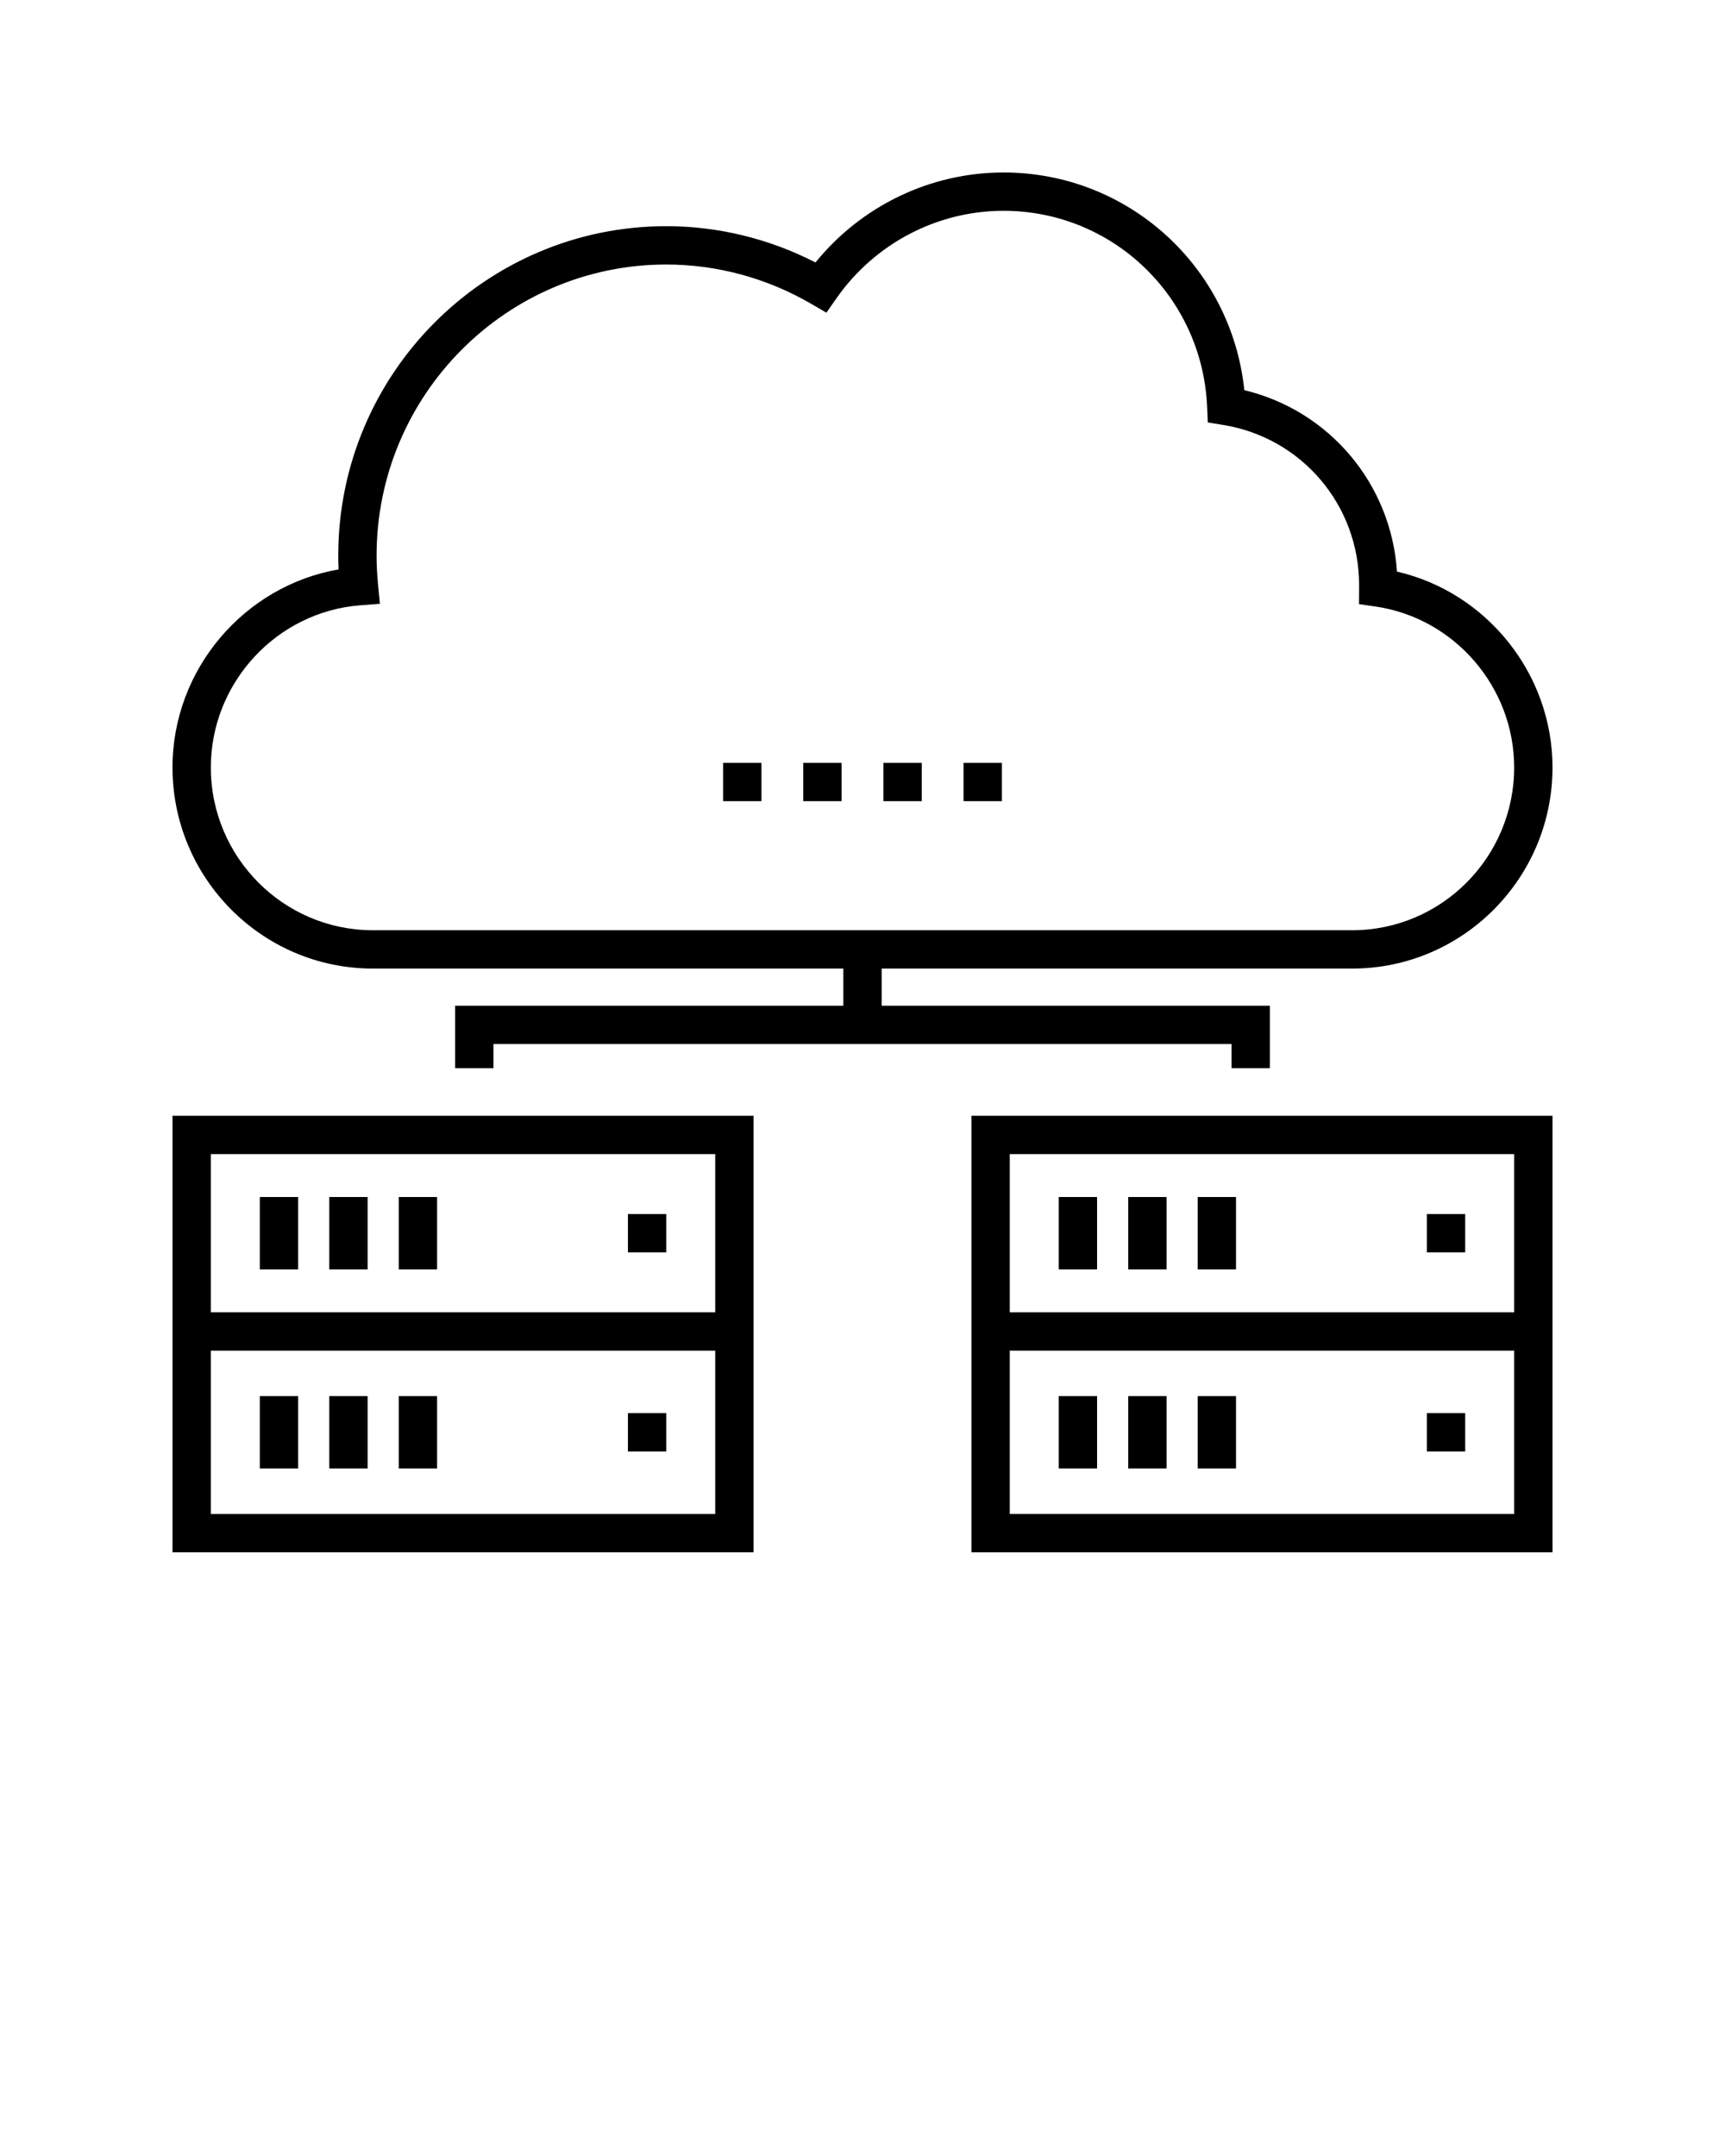 <svg xmlns="http://www.w3.org/2000/svg" xmlns:xlink="http://www.w3.org/1999/xlink" version="1.1" x="0px" y="0px" viewBox="0 0 90 112.5" style="enable-background:new 0 0 90 90;" xml:space="preserve"><path d="M39.316,70.476v-2V58.221H9v10.255v2v10.523h30.316V70.476z M37.316,79H11  v-8.523h26.316V79z M37.316,68.476H11v-8.255h26.316V68.476z"/><rect x="13.555" y="62.46" width="2" height="3.778"/><rect x="17.18" y="62.46" width="2" height="3.778"/><rect x="20.805" y="62.46" width="2" height="3.778"/><rect x="13.555" y="72.849" width="2" height="3.777"/><rect x="17.18" y="72.849" width="2" height="3.777"/><rect x="20.805" y="72.849" width="2" height="3.777"/><rect x="32.761" y="73.738" width="2" height="2"/><rect x="32.761" y="63.349" width="2" height="2"/><path d="M50.684,68.476v2v10.523H81V70.476v-2V58.221H50.684V68.476z M52.684,60.221H79  v8.255H52.684V60.221z M52.684,70.476H79v8.523H52.684V70.476z"/><rect x="55.239" y="62.46" width="2" height="3.778"/><rect x="58.864" y="62.46" width="2" height="3.778"/><rect x="62.488" y="62.46" width="2" height="3.778"/><rect x="55.239" y="72.849" width="2" height="3.777"/><rect x="58.864" y="72.849" width="2" height="3.777"/><rect x="62.488" y="72.849" width="2" height="3.777"/><rect x="74.445" y="73.738" width="2" height="2"/><rect x="74.445" y="63.349" width="2" height="2"/><path d="M72.886,29.825c-0.308-4.582-3.522-8.397-7.965-9.467  c-0.67-6.43-6.045-11.358-12.564-11.358c-3.812,0-7.415,1.74-9.81,4.696  c-2.411-1.241-5.084-1.894-7.784-1.894c-9.438,0-17.115,7.71-17.115,17.188  c0,0.239,0.005,0.479,0.016,0.722C12.732,30.573,9,34.931,9,40.045  c0,5.787,4.688,10.495,10.452,10.495H44v1.938H23.746v3.263h2v-1.263h38.508v1.263h2  v-3.263H46v-1.938h24.548C76.312,50.54,81,45.832,81,40.045  C81,35.156,77.566,30.905,72.886,29.825z M70.548,48.54H19.452  C14.792,48.54,11,44.729,11,40.045c0-4.411,3.428-8.127,7.804-8.461l1.018-0.078  l-0.099-1.016c-0.051-0.525-0.075-1.015-0.075-1.499  c0-8.375,6.78-15.188,15.115-15.188c2.643,0,5.256,0.709,7.559,2.05l0.795,0.463  l0.527-0.754c1.997-2.856,5.255-4.562,8.713-4.562  c5.709,0,10.375,4.494,10.624,10.231l0.035,0.812l0.803,0.131  c4.109,0.67,7.092,4.192,7.092,8.362l-0.005,0.988l0.856,0.124  C75.889,32.246,79,35.855,79,40.045C79,44.729,75.208,48.54,70.548,48.54z"/><rect x="37.729" y="39.805" width="2" height="2"/><rect x="41.909" y="39.805" width="2" height="2"/><rect x="46.091" y="39.805" width="2" height="2"/><rect x="50.271" y="39.805" width="2" height="2"/></svg>
